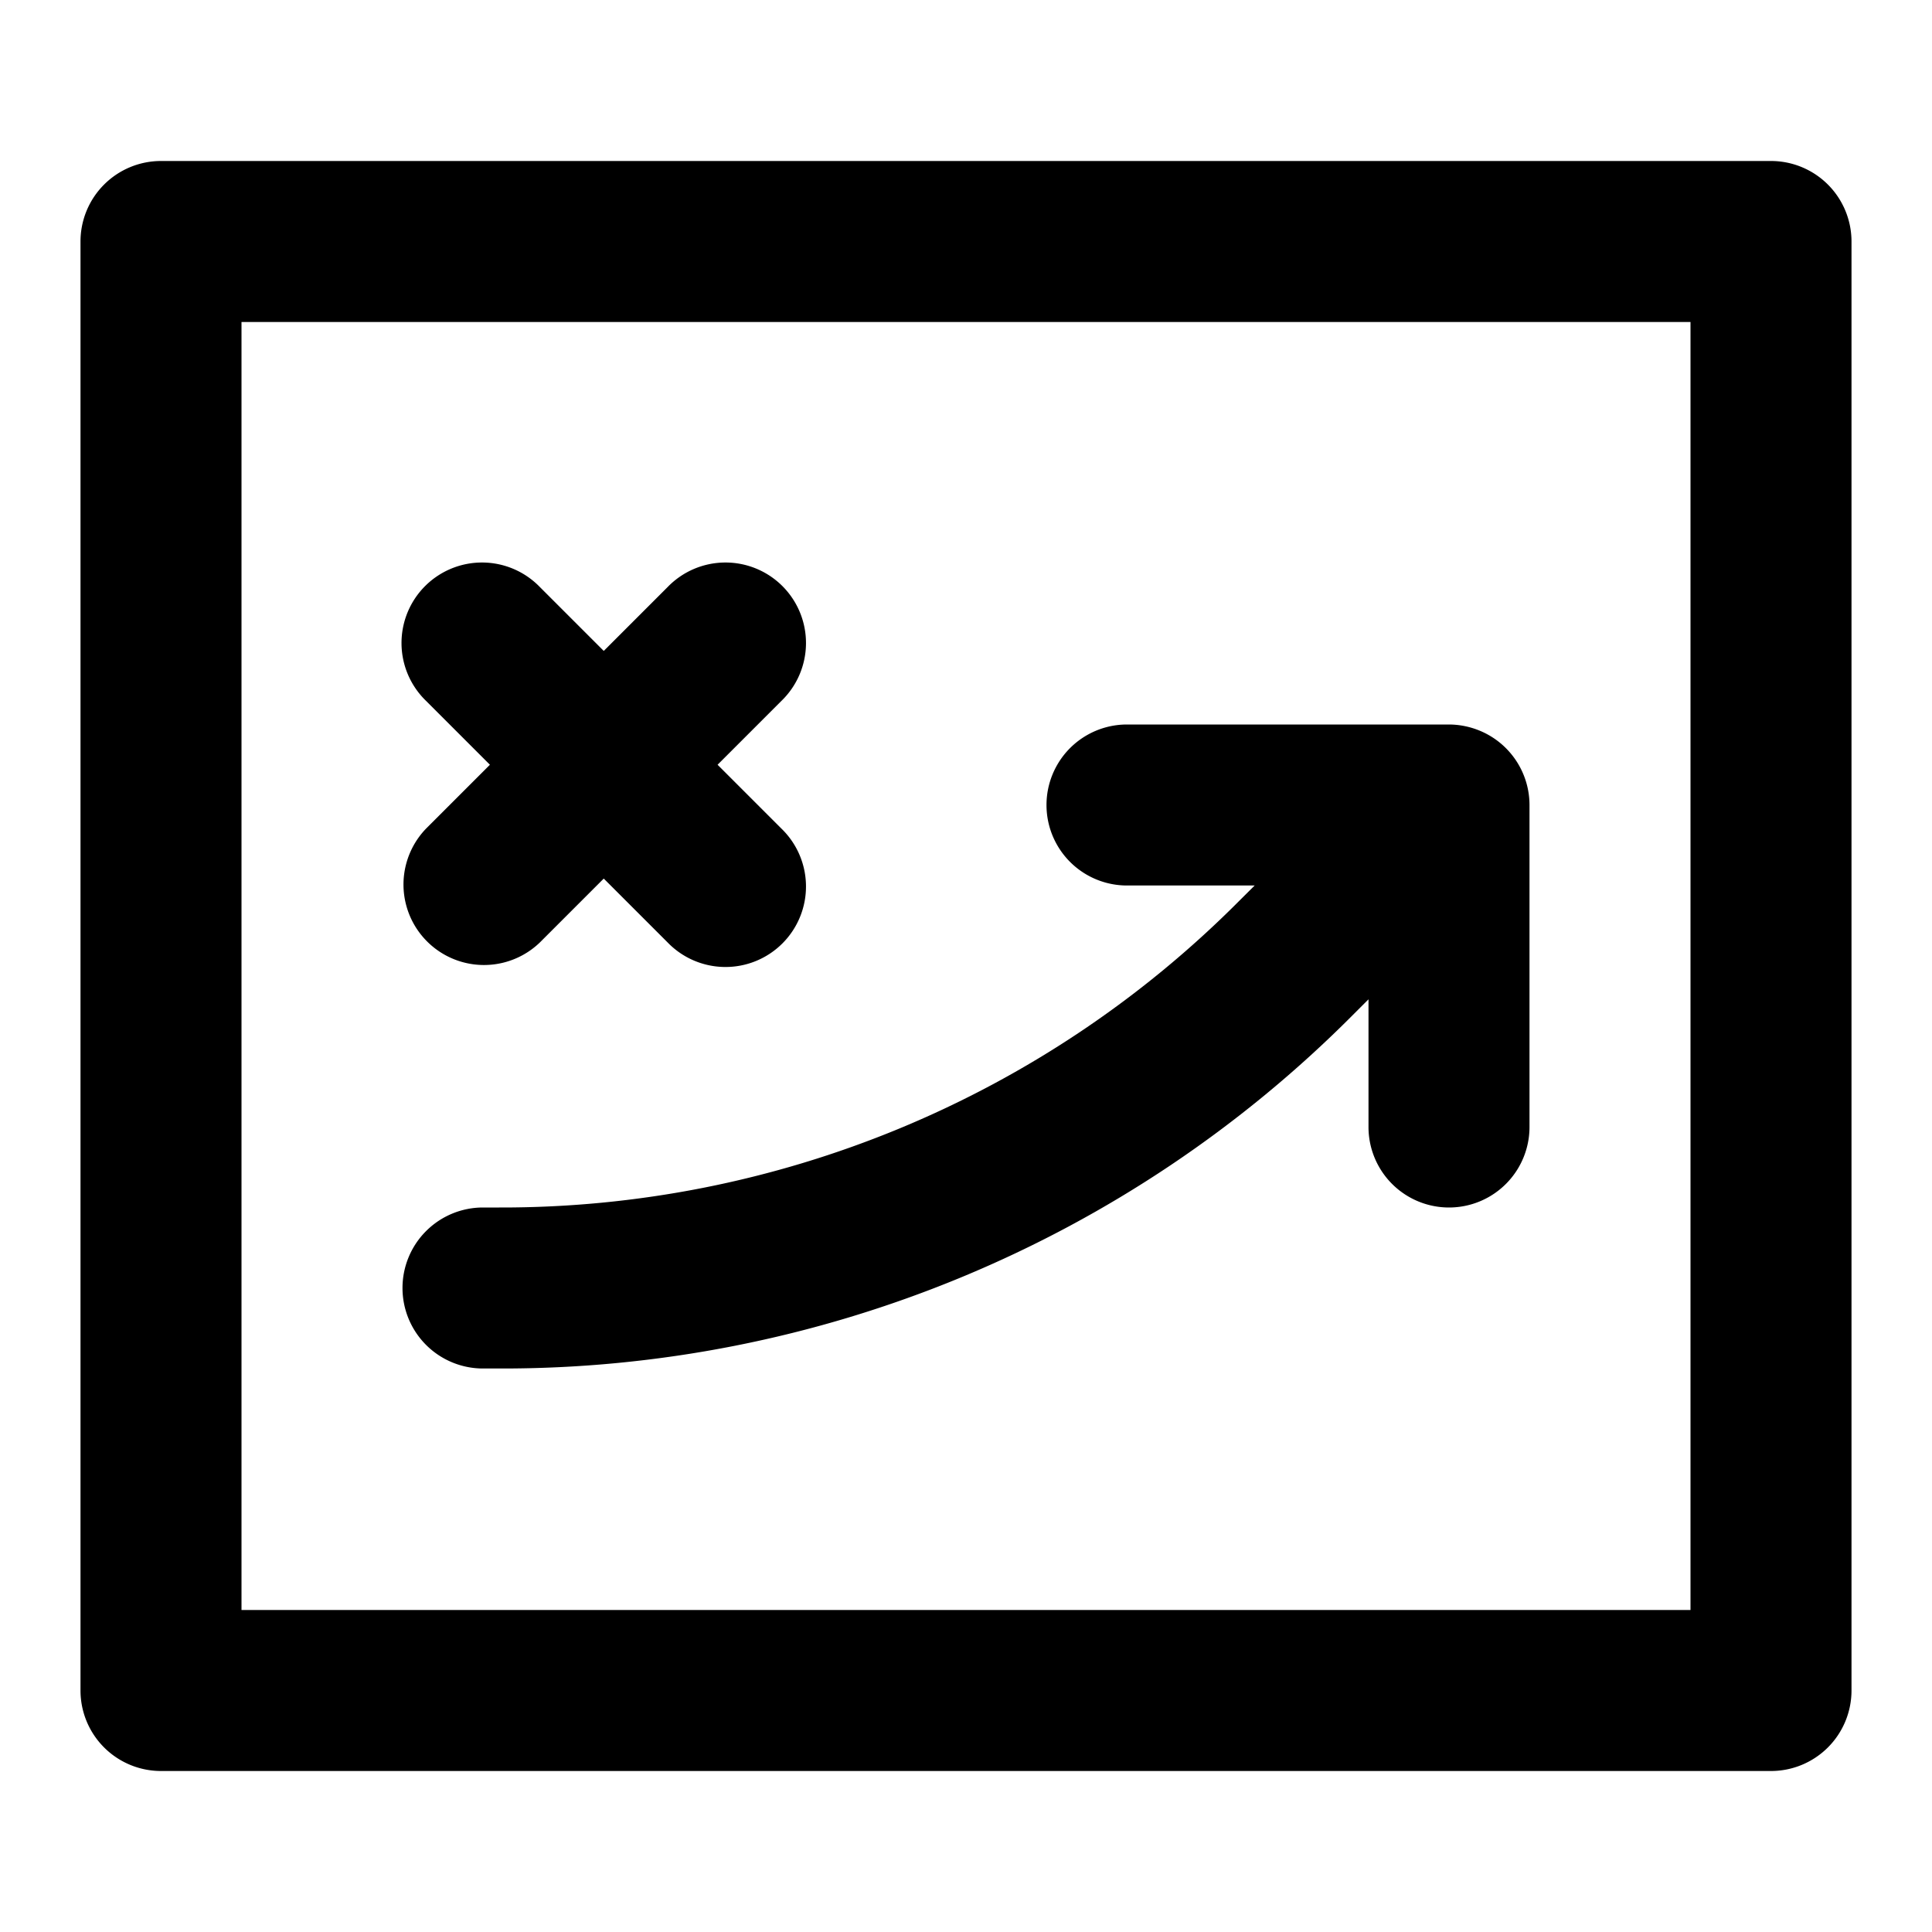 <?xml version="1.0" encoding="utf-8"?><!-- Скачано с сайта svg4.ru / Downloaded from svg4.ru -->
<svg fill="#000000" width="800px" height="800px" viewBox="0 0 24 24" xmlns="http://www.w3.org/2000/svg"><path d="M22,2H2A1,1,0,0,0,1,3V21a1,1,0,0,0,1,1H22a1,1,0,0,0,1-1V3A1,1,0,0,0,22,2ZM21,20H3V4H21ZM5,16a1,1,0,0,1,1-1h.2a12.918,12.918,0,0,0,9.193-3.808L15.586,11H14a1,1,0,0,1,0-2h4a1.01,1.01,0,0,1,.382.077A1,1,0,0,1,19,10v4a1,1,0,0,1-2,0V12.414l-.192.192A14.9,14.9,0,0,1,6.2,17H6A1,1,0,0,1,5,16Zm.293-5.707L6.086,9.5l-.793-.793A1,1,0,1,1,6.707,7.293l.793.793.793-.793A1,1,0,1,1,9.707,8.707L8.914,9.5l.793.793a1,1,0,1,1-1.414,1.414L7.5,10.914l-.793.793a1,1,0,0,1-1.414-1.414Z"/></svg>